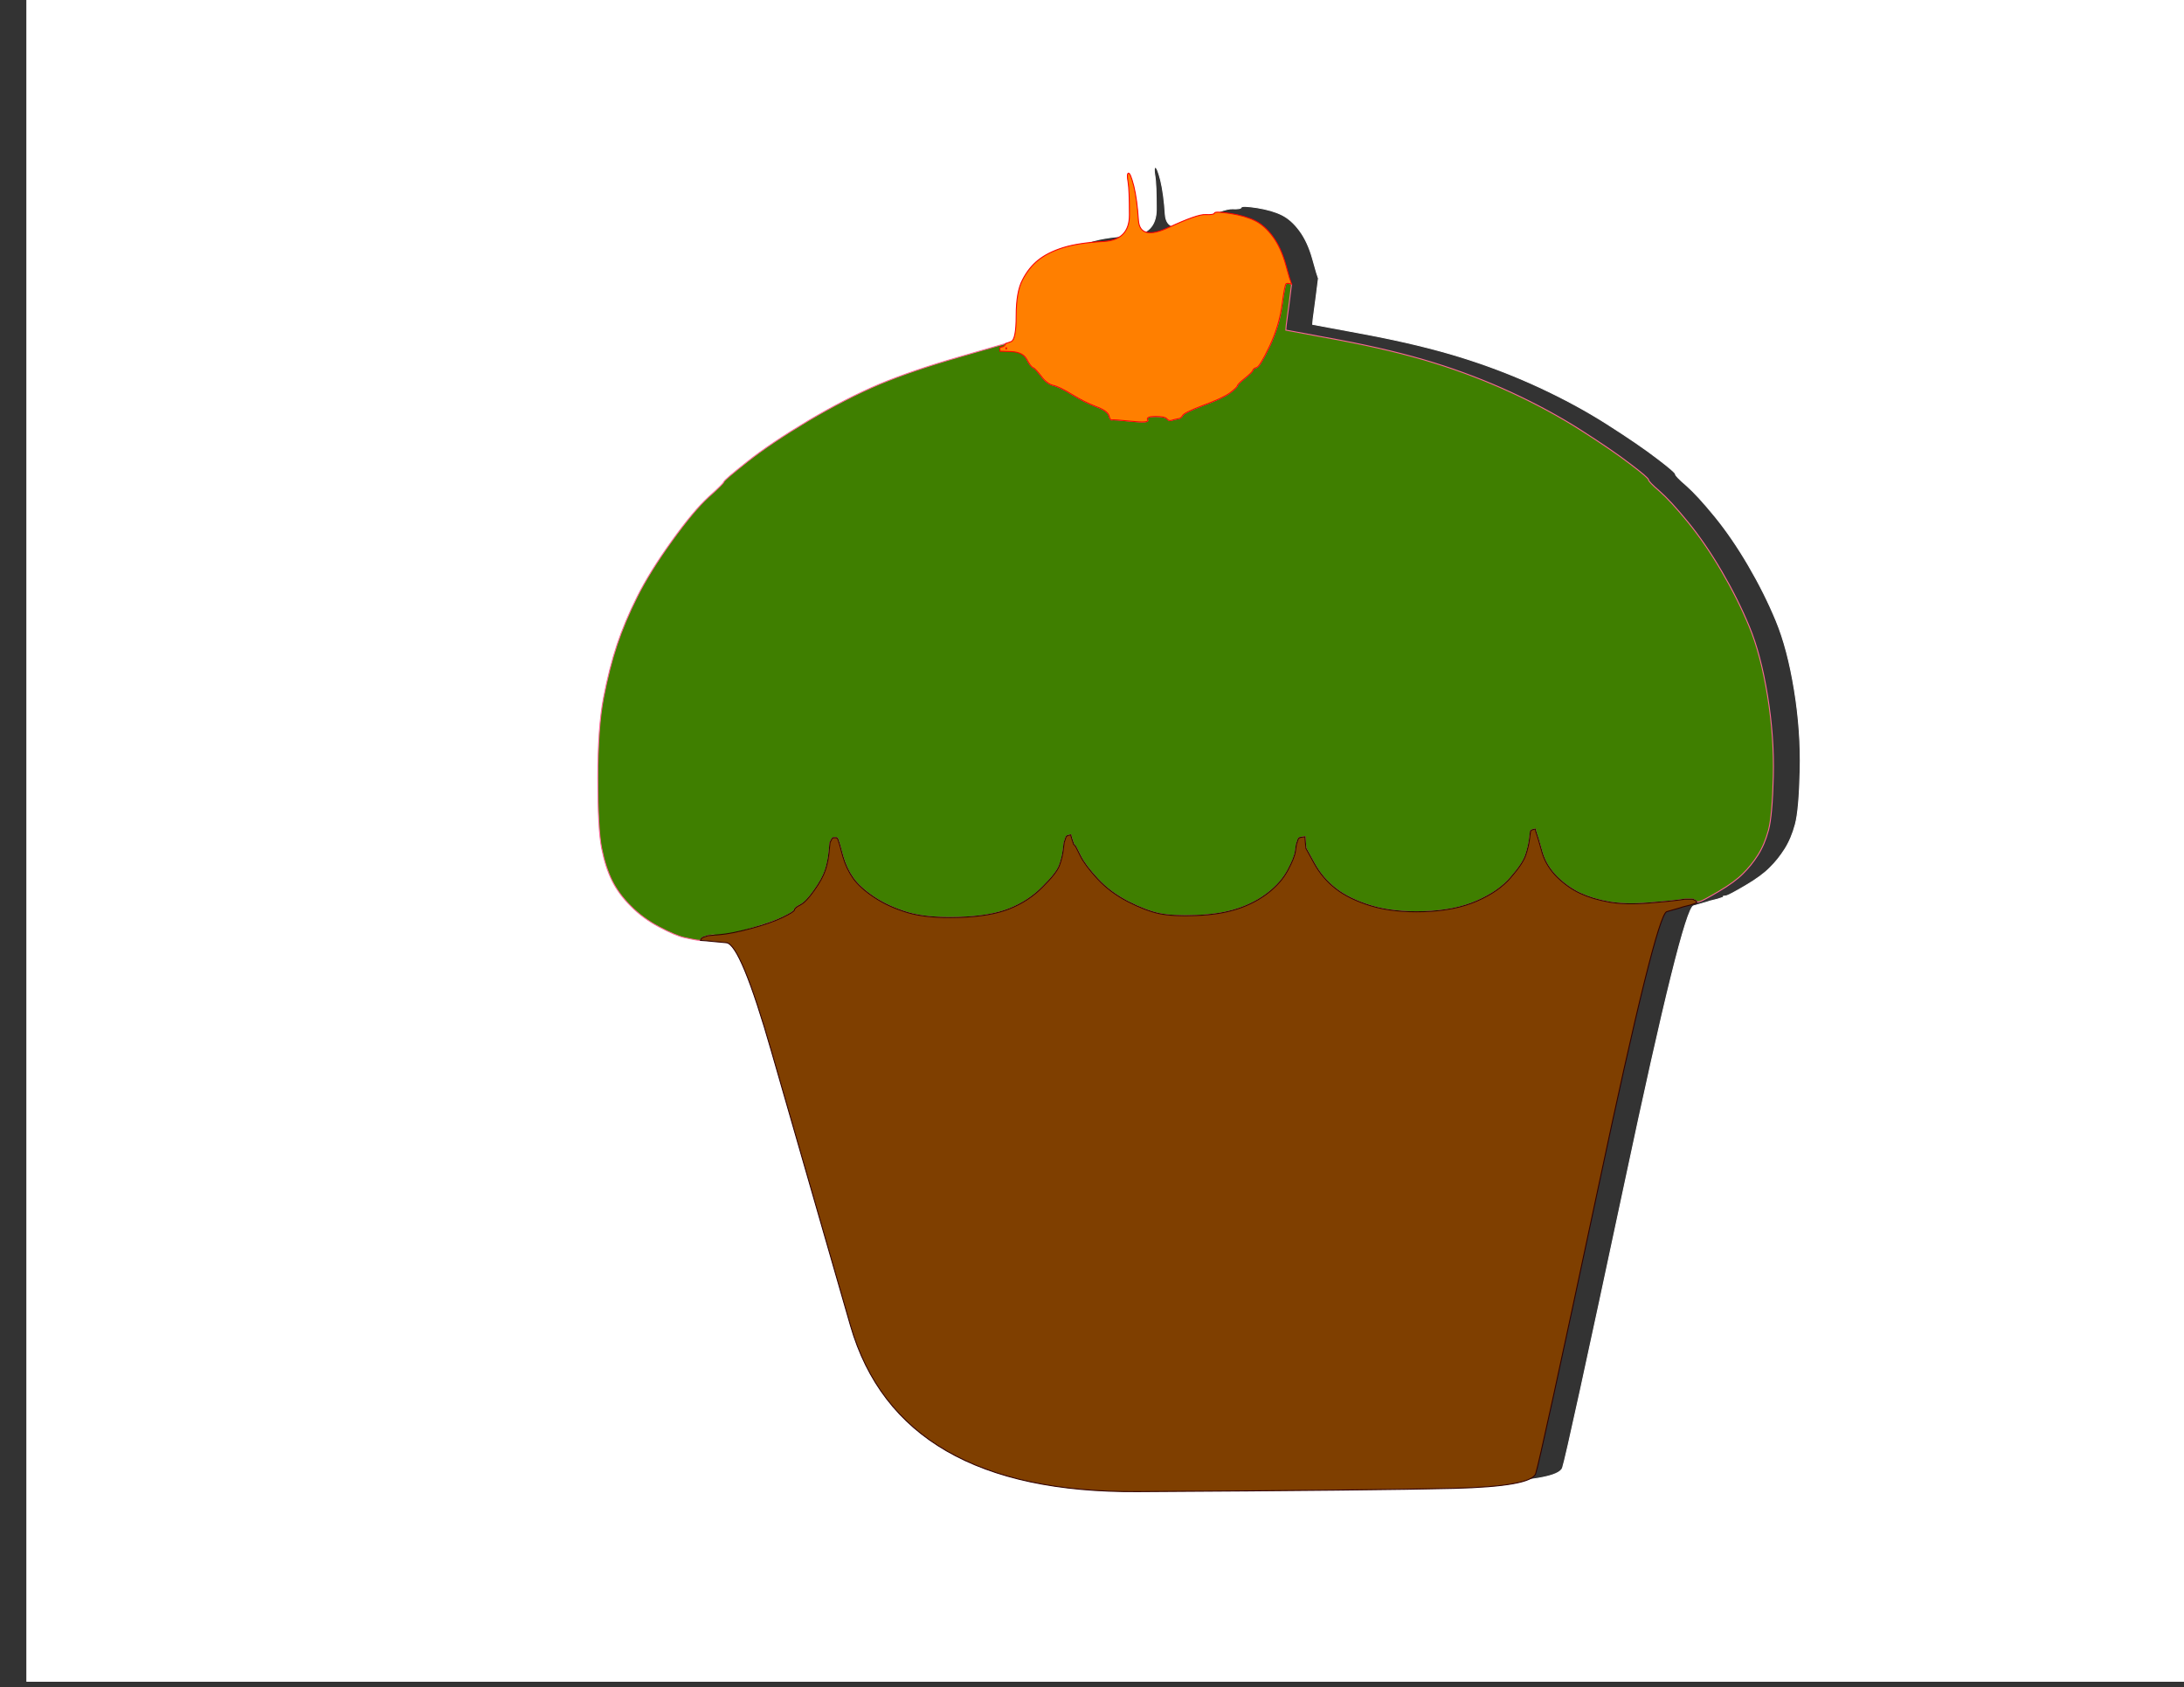 <?xml version="1.0" encoding="UTF-8"?>
<svg width="1138" height="879" xmlns="http://www.w3.org/2000/svg" xmlns:svg="http://www.w3.org/2000/svg">
 <rect width="100%" height="100%" fill="#333333" stroke="none"/>
 <g>
  <title>Layer 1</title>
  <path id="svg_1" fill="#FFFFFF" fill-rule="evenodd" stroke="#FFFFFF" stroke-width="0.5px" d="m14,436.5l0,-439.5l569,0l569,0l0,439.5l0,439.5l-569,0l-569,0l0,-439.5zm672.8,-292l0.2,0.5l-1.2,9.5q-1.3,9.5 -1.6,12l-0.2,2.5l28,5.2q28,5.3 49,11.8q21,6.5 40.5,15.5q19.5,9 36,19.5q16.5,10.5 26,17.8q9.5,7.2 9.5,8.2q0,1 5.8,6q5.7,5 14.7,16q9,11 17.5,25.5q8.5,14.5 14.5,29q6,14.5 9.5,36q3.5,21.5 3,42q-0.5,20.5 -2.5,28q-2,7.5 -5.5,13q-3.5,5.5 -7.8,9.7q-4.2,4.3 -12.7,9.3q-8.5,5 -10,5.3l-1.5,0.2l0,0.2l0,0.3l-1.5,0.5l-1.5,0.5l-2,0.5l-2,0.5l-1.5,0.5q-1.5,0.5 -7,2q-5.5,1.5 -35.7,143.8q-30.3,142.2 -32.6,149q-2.2,6.7 -42.7,7.7q-40.5,1 -164.7,1.7q-124.3,0.8 -149.6,-86.4q-25.2,-87.3 -41.2,-143q-16,-55.8 -23.5,-56.6l-7.5,-0.7l-3,-0.3l-3,-0.2l-2,-0.2q-2,-0.3 -6.5,-1.3q-4.5,-1 -13,-5.5q-8.5,-4.5 -14.7,-10.8q-6.3,-6.2 -9.8,-13.2q-3.5,-7 -5.5,-17q-2,-10 -2,-36.5q0,-26.5 3,-42q3,-15.5 7,-27.5q4,-12 10.5,-25q6.5,-13 18,-29q11.5,-16 19.2,-23q7.8,-7 8,-8q0.3,-1 12.3,-10.5q12,-9.5 31.7,-21.3q19.8,-11.7 37,-19q17.3,-7.2 41.6,-14.2l24.2,-7l2.8,-1q2.7,-1 2.7,-13.5q0,-12.5 3.3,-18.7q3.2,-6.3 8.2,-10.3q5,-4 13,-6.5q8,-2.5 21.2,-3.2q13.3,-0.8 13.3,-13.8q0,-13 -0.7,-17.2q-0.8,-4.3 0.2,-4.6q1,-0.2 2.8,6.8q1.7,7 2.4,17.8q0.8,10.7 15.8,3.7q15,-7 19.2,-6.7q4.3,0.2 4.6,-0.8q0.2,-1 8.2,0.2q8,1.3 13,3.8q5,2.5 9.2,8.2q4.3,5.8 6.8,14.8q2.5,9 2.8,9.5z"/>
  <path id="svg_2" fill="#3f7f00" fill-rule="evenodd" stroke="#FE6699" stroke-width="0.5px" d="m672,147.8l1,0.2l-1.2,9.5q-1.3,9.5 -1.6,12l-0.2,2.5l28,5.2q28,5.3 49,11.8q21,6.5 40.5,15.5q19.5,9 36,19.5q16.5,10.5 26,17.8q9.5,7.2 9.5,8.2q0,1 5.8,6q5.7,5 14.7,16q9,11 17.5,25.5q8.5,14.5 14.5,29q6,14.5 9.5,36q3.5,21.5 3,42q-0.5,20.5 -2.5,28q-2,7.5 -5.5,13q-3.5,5.5 -7.8,9.7q-4.2,4.3 -12.7,9.3q-8.5,5 -10,5.3l-1.5,0.2l0,-0.2l0,-0.3l-1,-0.5l-1,-0.5l-2,0l-2,0l-3.5,0.5q-3.5,0.5 -15.5,1.5q-12,1 -20.5,-0.5q-8.5,-1.5 -15,-4.5q-6.5,-3 -12.3,-8.7q-5.7,-5.8 -7.7,-12.8l-2,-7l-0.5,-1.5l-0.5,-1.5l-0.3,-1l-0.2,-1l-1,0.2l-1,0.3l-0.2,0.3l-0.3,0.2l-0.5,4q-0.5,4 -2,8.5q-1.5,4.5 -7.8,11.7q-6.2,7.3 -17.7,12.3q-11.5,5 -27.5,5.5q-16,0.5 -27.5,-3q-11.5,-3.5 -18.5,-9q-7,-5.5 -11.2,-13.2l-4.3,-7.8l-0.3,-3l-0.2,-3l-1.5,0.2l-1.5,0.3l-0.2,0.3l-0.3,0.2l-0.5,1.5l-0.5,1.5l-0.5,3.5q-0.5,3.5 -4,10q-3.5,6.5 -10.2,11.7q-6.8,5.3 -15.8,8.3q-9,3 -21.5,3.5q-12.5,0.5 -19.5,-1q-7,-1.5 -16.2,-6.2q-9.3,-4.8 -15.8,-11.8q-6.5,-7 -9,-12l-2.5,-5l-0.3,-0.2l-0.2,-0.3l-0.2,-0.3l-0.3,-0.2l-0.5,-1.5l-0.5,-1.5l-0.3,-1l-0.2,-1l-1,0.2l-1,0.3l-0.2,0.3l-0.3,0.2l-0.5,1.5l-0.5,1.5l-0.5,4q-0.5,4 -2,8q-1.5,4 -8.8,11.2q-7.2,7.3 -17.2,11.3q-10,4 -26.5,4.5q-16.5,0.5 -26.5,-2.5q-10,-3 -17.5,-8q-7.5,-5 -11,-10q-3.5,-5 -5.3,-11.3l-1.7,-6.2l-0.5,-1.5l-0.5,-1.5l-0.3,-0.2l-0.2,-0.3l-1,0l-1,0l-0.2,0.3l-0.3,0.2l-0.5,1l-0.5,1l-0.5,5q-0.5,5 -2,9.5q-1.5,4.5 -5.8,10.5q-4.2,6 -7.2,7.5q-3,1.5 -3,2.5q0,1 -6.2,4q-6.3,3 -20.6,7q-14.2,4 -14.2,3q0,-1 -2,-0.8l-2,0.3l-1.5,0.5l-1.5,0.5l-0.2,0.3l-0.3,0.2l-0.3,0.5l-0.2,0.5l-2,-0.2q-2,-0.3 -6.5,-1.3q-4.5,-1 -13,-5.5q-8.5,-4.5 -14.7,-10.8q-6.3,-6.2 -9.8,-13.2q-3.5,-7 -5.5,-17q-2,-10 -2,-36.5q0,-26.5 3,-42q3,-15.5 7,-27.5q4,-12 10.5,-25q6.5,-13 18,-29q11.5,-16 19.2,-23q7.8,-7 8,-8q0.3,-1 12.3,-10.5q12,-9.5 31.7,-21.3q19.8,-11.7 37,-19q17.3,-7.2 41.6,-14.2l24.2,-7l-0.2,0.5l-0.3,0.5l-0.3,1.5q-0.2,1.5 0.6,1q0.7,-0.5 5,0.3q4.2,0.7 6.2,4.4q2,3.8 3.2,4.3q1.3,0.5 4.3,4.5q3,4 6.3,4.8q3.2,0.7 9.7,4.7q6.5,4 12.5,6.3q6,2.2 6.8,4.7q0.7,2.5 1.4,2.3q0.8,-0.3 10.3,0.7q9.5,1 8.5,-0.7q-1,-1.8 4,-1.8q5,0 6,1.2q1,1.3 2.5,0.8q1.5,-0.5 3.3,-0.8q1.7,-0.2 2.4,-1.7q0.8,-1.5 10.8,-5.3q10,-3.7 13.8,-6.4q3.7,-2.8 4,-3.8q0.2,-1 4,-4q3.7,-3 4,-4q0.2,-1 2,-1.5q1.7,-0.5 6.7,-11q5,-10.5 6.5,-21.5q1.5,-11 2.2,-11.2q0.8,-0.3 1.8,0z"/>
  <path id="svg_3" fill="#7f3f00" fill-rule="evenodd" stroke="#300000" stroke-width="0.5px" d="m797.8,432.8l0.2,-0.3l1,-0.3l1,-0.2l0.2,1l0.3,1l0.5,1.5l0.5,1.5l2,7q2,7 7.7,12.8q5.8,5.7 12.3,8.7q6.5,3 15,4.5q8.5,1.5 20.5,0.5q12,-1 15.5,-1.5l3.5,-0.5l2,0l2,0l1,0.5l1,0.5l0,0.3l0,0.2l0,0.2l0,0.3l-1.5,0.5l-1.5,0.5l-2,0.5l-2,0.5l-1.5,0.5q-1.5,0.5 -7,2q-5.5,1.5 -35.7,143.8q-30.3,142.2 -32.6,149q-2.2,6.7 -42.7,7.7q-40.5,1 -164.7,1.7q-124.3,0.8 -149.6,-86.4q-25.2,-87.3 -41.2,-143q-16,-55.8 -23.5,-56.6l-7.5,-0.7l-3,-0.3l-3,-0.2l0.2,-0.5l0.3,-0.5l0.3,-0.2l0.2,-0.3l1.5,-0.5l1.5,-0.5l6,-0.5q6,-0.5 16.2,-3.2q10.3,-2.8 16.6,-5.8q6.2,-3 6.2,-4q0,-1 3,-2.5q3,-1.5 7.2,-7.5q4.3,-6 5.8,-10.5q1.5,-4.5 2,-9.5l0.5,-5l0.5,-1l0.5,-1l0.3,-0.2l0.2,-0.3l1,0l1,0l0.2,0.3l0.3,0.2l0.5,1.5l0.5,1.5l1.7,6.2q1.8,6.3 5.3,11.3q3.5,5 11,10q7.5,5 17.5,8q10,3 26.5,2.5q16.5,-0.5 26.5,-4.5q10,-4 17.2,-11.3q7.3,-7.2 8.8,-11.2q1.5,-4 2,-8l0.5,-4l0.5,-1.5l0.5,-1.5l0.3,-0.2l0.2,-0.3l1,-0.3l1,-0.2l0.2,1l0.3,1l0.5,1.5l0.5,1.5l0.3,0.2l0.2,0.3l0.2,0.3l0.3,0.2l2.5,5q2.5,5 9,12q6.5,7 15.8,11.8q9.2,4.7 16.2,6.2q7,1.5 19.5,1q12.5,-0.5 21.5,-3.5q9,-3 15.8,-8.3q6.7,-5.2 10.2,-11.7q3.5,-6.5 4,-10l0.5,-3.5l0.5,-1.5l0.5,-1.5l0.3,-0.2l0.2,-0.3l1.5,-0.3l1.5,-0.2l0.2,3l0.3,3l4.3,7.8q4.2,7.7 11.2,13.2q7,5.5 18.5,9q11.5,3.5 27.5,3q16,-0.5 27.5,-5.5q11.5,-5 17.7,-12.3q6.3,-7.2 7.8,-11.7q1.5,-4.5 2,-8.5l0.5,-4l0.3,-0.2z"/>
  <path id="svg_4" fill="#ff7f00" fill-rule="evenodd" stroke="#FC0000" stroke-width="0.5px" d="m672.8,147.5l0.2,0.5l-1,-0.2q-1,-0.3 -1.8,0q-0.7,0.2 -2.2,11.2q-1.5,11 -6.5,21.5q-5,10.5 -6.7,11q-1.8,0.5 -2,1.5q-0.3,1 -4,4q-3.8,3 -4,4q-0.3,1 -4,3.8q-3.8,2.7 -13.8,6.4q-10,3.8 -10.8,5.3q-0.7,1.5 -2.4,1.7q-1.8,0.3 -3.3,0.8q-1.5,0.5 -2.5,-0.8q-1,-1.2 -6,-1.2q-5,0 -4,1.8q1,1.7 -8.5,0.7q-9.5,-1 -10.3,-0.7q-0.7,0.2 -1.4,-2.3q-0.8,-2.5 -6.8,-4.7q-6,-2.3 -12.5,-6.3q-6.5,-4 -9.7,-4.7q-3.3,-0.8 -6.3,-4.8q-3,-4 -4.3,-4.5q-1.2,-0.5 -3.2,-4.3q-2,-3.7 -8,-4l-6,-0.2l0,-1l0,-1l1,-0.2l1,-0.3l0.2,-0.3l0.3,-0.2l0.3,-0.5l0.2,-0.5l2.8,-1q2.7,-1 2.7,-13.5q0,-12.5 3.3,-18.7q3.2,-6.3 8.2,-10.3q5,-4 13,-6.5q8,-2.5 21.2,-3.2q13.3,-0.8 13.3,-13.8q0,-13 -0.7,-17.2q-0.8,-4.3 0.2,-4.6q1,-0.2 2.8,6.8q1.7,7 2.4,17.8q0.8,10.7 15.8,3.7q15,-7 19.2,-6.7q4.3,0.2 4.6,-0.8q0.2,-1 8.2,0.2q8,1.3 13,3.8q5,2.5 9.2,8.2q4.3,5.8 6.8,14.8q2.5,9 2.8,9.5zm-148.6,34.3q-0.2,-0.3 0,-0.6q0.3,-0.2 0.3,0.3q0,0.5 -0.3,0.3z"/>
 </g>
</svg>